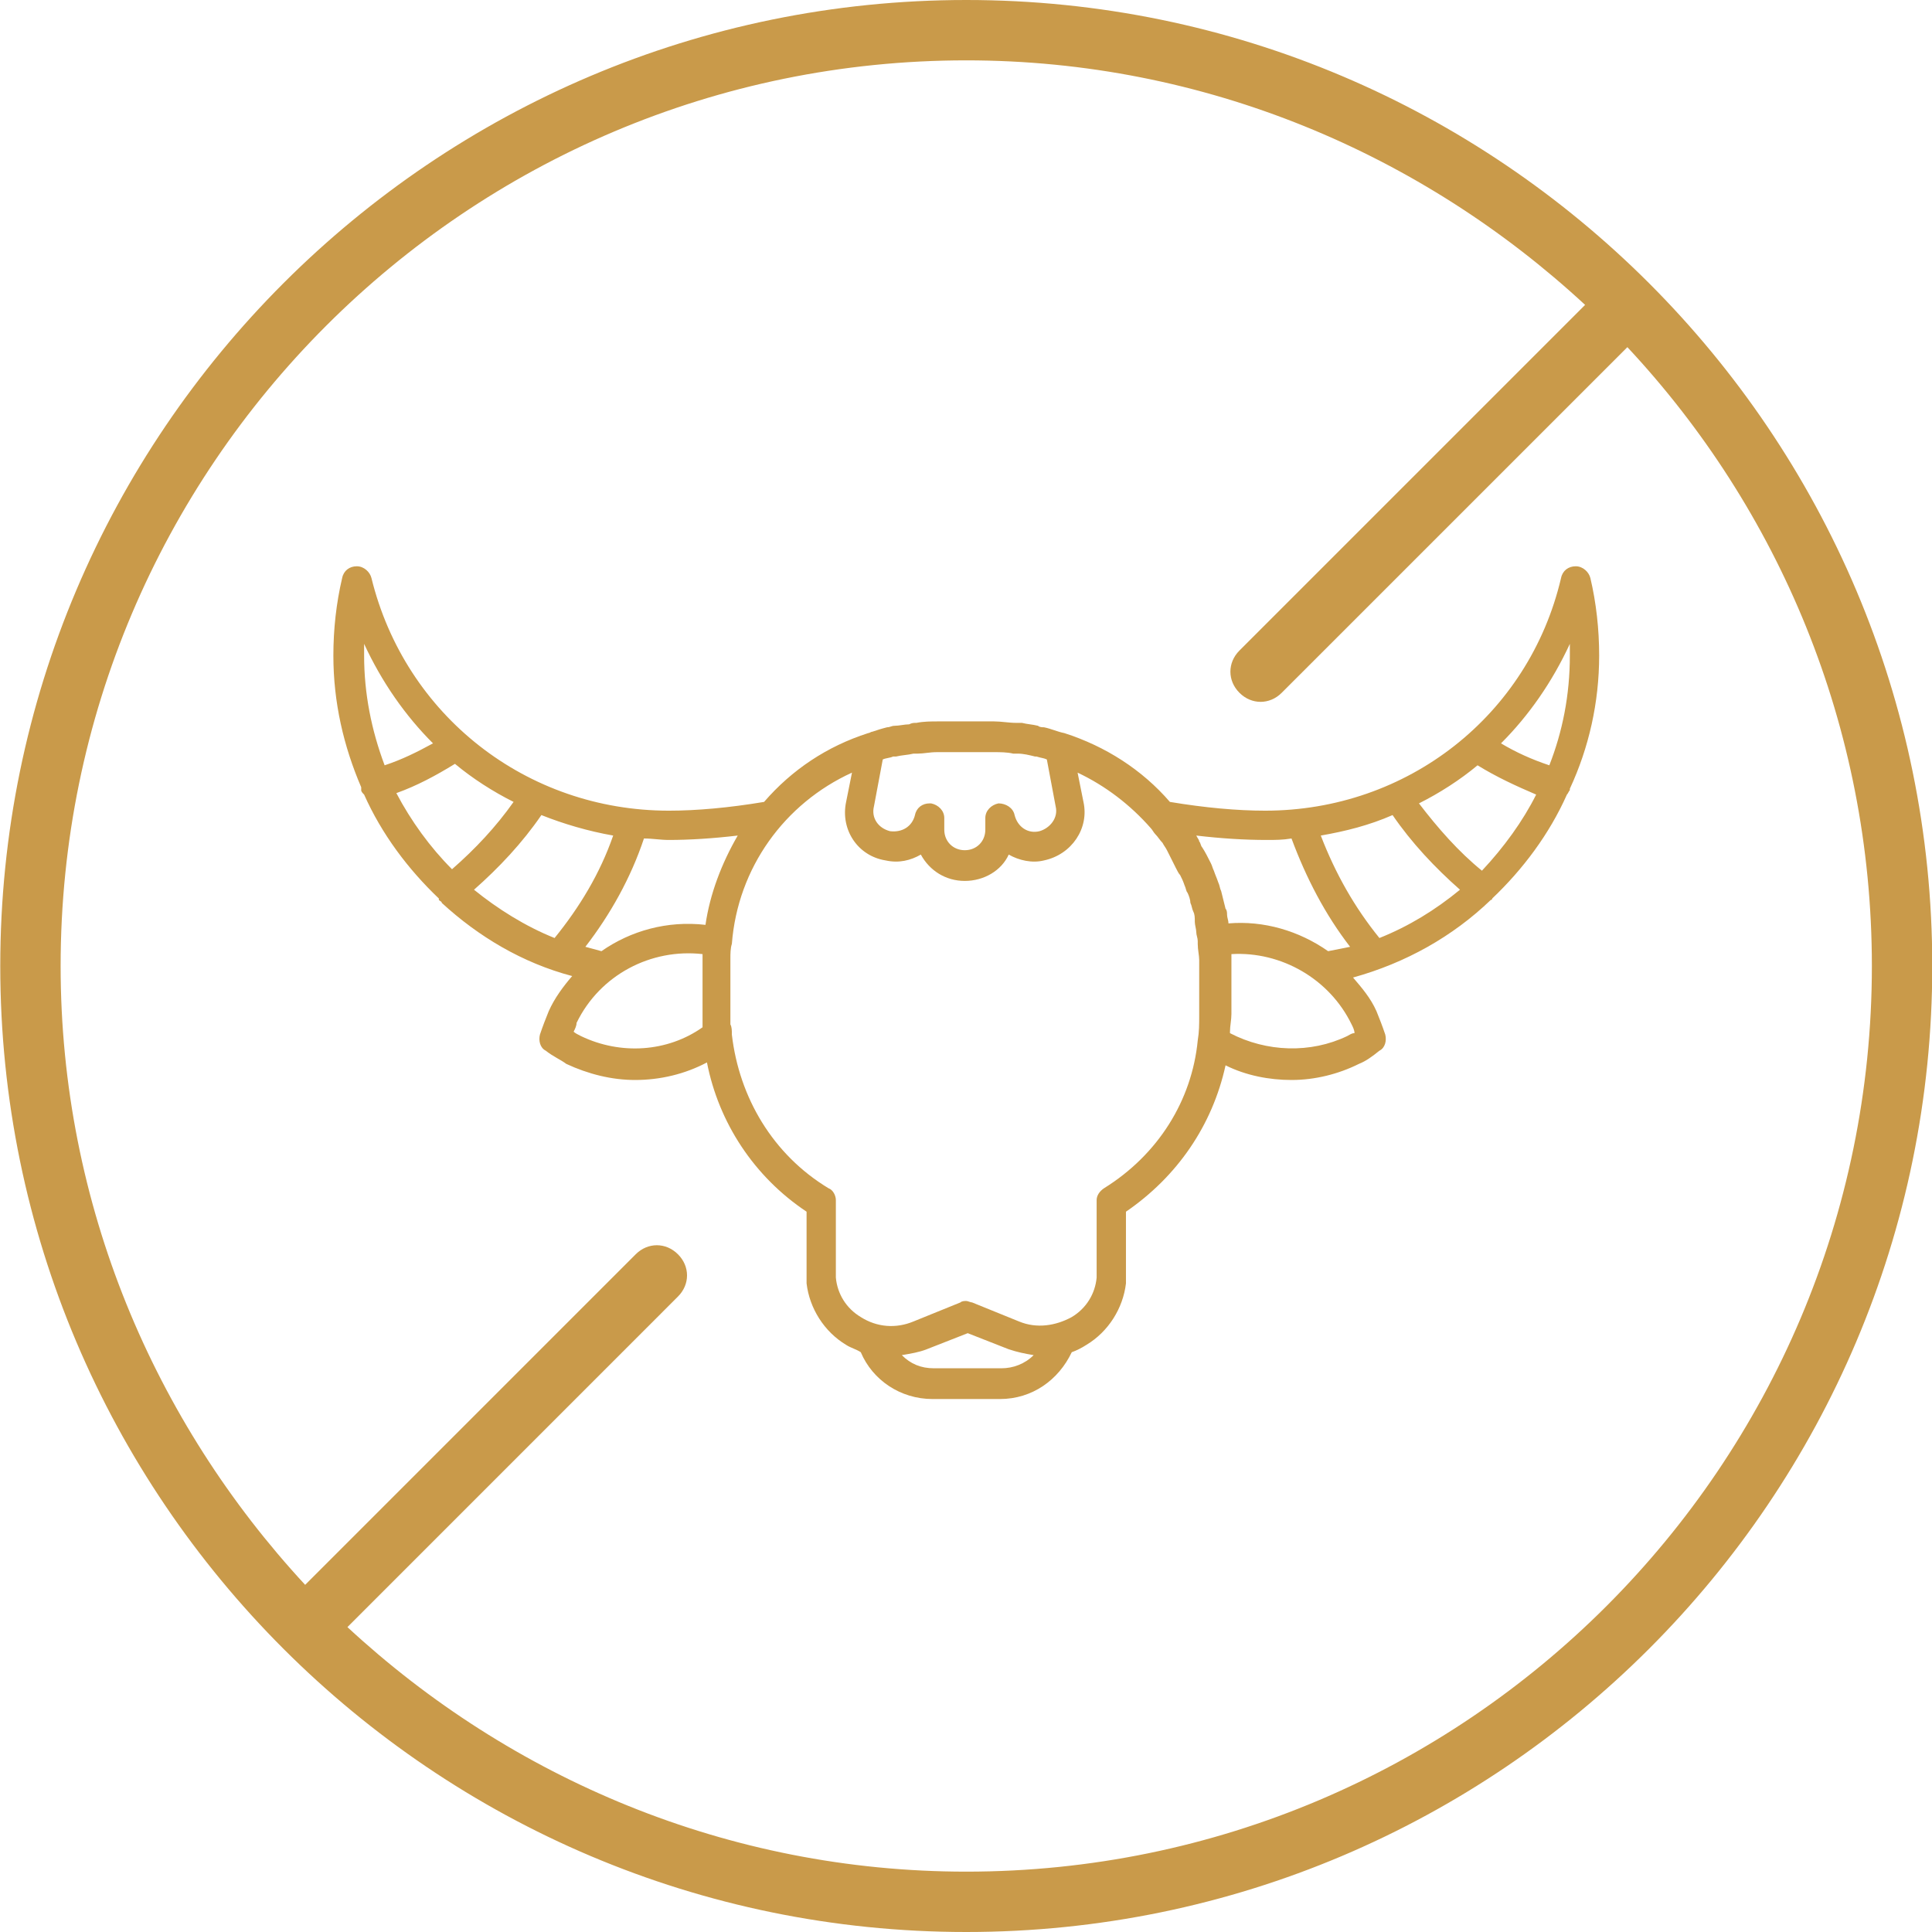 <svg width="58" height="58" viewBox="0 0 58 58" fill="none" xmlns="http://www.w3.org/2000/svg">
<path d="M29.008 0C13.012 0 0.008 13.005 0.008 29C0.008 44.995 13.012 58 29.008 58C45.003 58 58.008 44.995 58.008 29C58.008 13.005 45.003 0 29.008 0ZM29.008 56.188C21.848 56.188 15.323 53.378 10.43 48.847L20.353 38.923C20.716 38.561 20.716 38.017 20.353 37.655C19.991 37.292 19.447 37.292 19.084 37.655L9.161 47.578C4.63 42.684 1.82 36.159 1.82 29C1.82 14.002 14.009 1.812 29.008 1.812C36.167 1.812 42.692 4.622 47.586 9.153L37.209 19.53C36.847 19.892 36.847 20.436 37.209 20.798C37.391 20.98 37.617 21.07 37.844 21.07C38.07 21.07 38.297 20.98 38.478 20.798L48.855 10.422C53.386 15.27 56.195 21.795 56.195 29C56.195 43.998 44.006 56.188 29.008 56.188Z" fill="#C99A4A"/>
<path d="M48.008 19.68C48.008 18.889 47.92 18.098 47.744 17.352C47.7 17.176 47.524 17 47.304 17C47.084 17 46.908 17.132 46.864 17.352C45.897 21.482 42.246 24.337 37.98 24.337C37.144 24.337 36.177 24.25 35.121 24.074C34.286 23.107 33.186 22.404 31.955 22.009C31.735 21.965 31.559 21.877 31.339 21.833C31.295 21.833 31.207 21.833 31.163 21.789C30.987 21.745 30.855 21.745 30.679 21.701C30.635 21.701 30.547 21.701 30.503 21.701C30.283 21.701 30.063 21.657 29.843 21.657H28.172C27.952 21.657 27.732 21.657 27.512 21.701C27.424 21.701 27.381 21.701 27.293 21.745C27.161 21.745 26.985 21.789 26.853 21.789C26.765 21.789 26.721 21.833 26.633 21.833C26.457 21.877 26.325 21.921 26.193 21.965C26.149 21.965 26.105 22.009 26.061 22.009C24.83 22.404 23.774 23.107 22.938 24.074C21.883 24.25 20.915 24.337 20.08 24.337C15.813 24.337 12.163 21.482 11.151 17.352C11.107 17.176 10.931 17 10.711 17C10.492 17 10.316 17.132 10.272 17.352C10.096 18.098 10.008 18.889 10.008 19.68C10.008 21.086 10.316 22.404 10.844 23.634C10.844 23.678 10.844 23.678 10.844 23.722C10.844 23.766 10.887 23.81 10.931 23.854C11.459 25.04 12.251 26.095 13.175 26.974C13.175 26.974 13.175 26.974 13.175 27.018C13.219 27.061 13.262 27.061 13.262 27.105C14.362 28.116 15.681 28.907 17.177 29.302C16.913 29.61 16.649 29.961 16.473 30.357C16.385 30.576 16.297 30.796 16.209 31.06C16.165 31.235 16.209 31.455 16.385 31.543C16.605 31.719 16.825 31.807 17.001 31.939C17.661 32.246 18.364 32.422 19.068 32.422C19.816 32.422 20.563 32.246 21.223 31.895C21.575 33.696 22.631 35.322 24.214 36.376V38.265C24.214 38.353 24.214 38.441 24.214 38.529C24.302 39.276 24.742 39.979 25.401 40.374C25.533 40.462 25.709 40.506 25.841 40.594C26.193 41.429 27.029 42 27.996 42H30.019C30.987 42 31.779 41.429 32.175 40.594C32.306 40.55 32.482 40.462 32.614 40.374C33.274 39.979 33.714 39.276 33.802 38.529C33.802 38.441 33.802 38.353 33.802 38.265V36.376C35.341 35.322 36.397 33.784 36.792 31.982C37.408 32.29 38.112 32.422 38.772 32.422C39.475 32.422 40.179 32.246 40.795 31.939C41.015 31.851 41.191 31.719 41.411 31.543C41.587 31.455 41.63 31.235 41.587 31.06C41.499 30.796 41.411 30.576 41.323 30.357C41.147 29.961 40.883 29.654 40.619 29.346C42.202 28.907 43.61 28.116 44.753 27.018C44.753 27.018 44.797 27.018 44.797 26.974C45.721 26.095 46.512 25.04 47.04 23.854C47.084 23.81 47.084 23.766 47.128 23.722V23.678C47.7 22.448 48.008 21.086 48.008 19.68ZM47.128 19.329C47.128 19.46 47.128 19.548 47.128 19.68C47.128 20.866 46.908 21.965 46.512 22.975C45.985 22.8 45.501 22.58 45.061 22.316C45.897 21.482 46.6 20.471 47.128 19.329ZM41.411 28.16C40.663 27.237 40.091 26.227 39.651 25.084C40.399 24.953 41.103 24.777 41.806 24.469C42.378 25.304 43.082 26.051 43.83 26.71C43.082 27.325 42.29 27.808 41.411 28.16ZM35.913 25.084C36.661 25.172 37.364 25.216 38.024 25.216C38.288 25.216 38.508 25.216 38.772 25.172C39.212 26.358 39.783 27.457 40.531 28.424C40.311 28.468 40.091 28.511 39.871 28.555C38.992 27.94 37.936 27.633 36.88 27.721C36.88 27.633 36.837 27.545 36.837 27.457C36.837 27.413 36.837 27.325 36.792 27.281C36.749 27.105 36.705 26.93 36.661 26.754C36.617 26.666 36.617 26.578 36.573 26.49C36.529 26.358 36.485 26.271 36.441 26.139C36.397 26.051 36.397 26.007 36.353 25.919C36.265 25.743 36.177 25.568 36.089 25.436C36.045 25.392 36.045 25.304 36.001 25.26C36.001 25.216 35.957 25.172 35.913 25.084ZM29.843 22.58C30.019 22.58 30.239 22.58 30.415 22.624C30.459 22.624 30.503 22.624 30.547 22.624C30.723 22.624 30.899 22.668 31.075 22.712H31.119C31.251 22.756 31.339 22.756 31.427 22.8L31.691 24.206C31.779 24.557 31.515 24.865 31.207 24.953C30.855 25.04 30.547 24.821 30.459 24.469C30.415 24.25 30.195 24.118 29.975 24.118C29.756 24.162 29.58 24.337 29.58 24.557V24.909C29.58 25.26 29.316 25.524 28.964 25.524C28.612 25.524 28.348 25.26 28.348 24.909V24.557C28.348 24.337 28.172 24.162 27.952 24.118H27.908C27.688 24.118 27.512 24.25 27.468 24.469C27.381 24.821 27.073 24.997 26.721 24.953C26.369 24.865 26.149 24.557 26.237 24.206L26.501 22.8C26.589 22.756 26.721 22.756 26.809 22.712C26.853 22.712 26.853 22.712 26.897 22.712C27.073 22.668 27.249 22.668 27.424 22.624C27.468 22.624 27.512 22.624 27.556 22.624C27.732 22.624 27.908 22.58 28.128 22.58H29.843ZM22.147 25.084C21.663 25.919 21.311 26.842 21.179 27.765C20.036 27.633 18.936 27.94 18.056 28.555C17.881 28.511 17.749 28.468 17.573 28.424C18.32 27.457 18.936 26.358 19.332 25.172C19.596 25.172 19.816 25.216 20.08 25.216C20.695 25.216 21.399 25.172 22.147 25.084ZM14.23 26.71C14.978 26.051 15.681 25.304 16.253 24.469C16.913 24.733 17.661 24.953 18.408 25.084C18.012 26.227 17.397 27.237 16.649 28.16C15.769 27.808 14.934 27.281 14.23 26.71ZM10.931 19.329C11.459 20.471 12.163 21.482 12.999 22.316C12.515 22.58 12.075 22.8 11.547 22.975C11.151 21.921 10.931 20.823 10.931 19.68C10.931 19.592 10.931 19.46 10.931 19.329ZM11.899 23.81C12.515 23.59 13.086 23.283 13.658 22.931C14.186 23.371 14.802 23.766 15.418 24.074C14.89 24.821 14.274 25.48 13.57 26.095C12.911 25.436 12.339 24.645 11.899 23.81ZM17.441 31.104C17.353 31.06 17.265 31.016 17.221 30.972C17.265 30.884 17.309 30.796 17.309 30.708C18.012 29.258 19.552 28.468 21.091 28.643C21.091 28.687 21.091 28.731 21.091 28.775V29.214C21.091 29.258 21.091 29.302 21.091 29.302V30.401C21.091 30.532 21.091 30.708 21.091 30.84C20.036 31.587 18.628 31.675 17.441 31.104ZM28.04 41.077C27.644 41.077 27.337 40.946 27.073 40.682C27.337 40.638 27.6 40.594 27.82 40.506L29.052 40.023L30.283 40.506C30.547 40.594 30.767 40.638 31.031 40.682C30.767 40.946 30.415 41.077 30.063 41.077H28.04ZM33.142 35.673C33.01 35.761 32.922 35.893 32.922 36.025V38.178C32.922 38.221 32.922 38.309 32.922 38.353C32.878 38.837 32.614 39.276 32.175 39.539C31.691 39.803 31.119 39.891 30.591 39.671L29.184 39.1C29.14 39.1 29.052 39.056 29.008 39.056C28.964 39.056 28.876 39.056 28.832 39.1L27.424 39.671C26.897 39.891 26.325 39.847 25.841 39.539C25.401 39.276 25.137 38.837 25.093 38.353C25.093 38.309 25.093 38.221 25.093 38.178V36.025C25.093 35.893 25.006 35.717 24.874 35.673C23.202 34.663 22.191 32.949 21.971 31.06C21.971 30.928 21.971 30.84 21.927 30.752C21.927 30.664 21.927 30.532 21.927 30.445V28.775C21.927 28.643 21.927 28.468 21.971 28.336C22.147 26.051 23.554 24.118 25.577 23.195L25.401 24.074C25.225 24.909 25.753 25.7 26.589 25.831C26.985 25.919 27.337 25.831 27.644 25.655C27.908 26.139 28.392 26.446 28.964 26.446C29.536 26.446 30.063 26.139 30.283 25.655C30.591 25.831 30.987 25.919 31.339 25.831C32.175 25.655 32.702 24.865 32.526 24.074L32.35 23.195C33.186 23.59 33.934 24.162 34.55 24.865C34.593 24.909 34.637 24.997 34.681 25.04C34.769 25.128 34.813 25.216 34.901 25.304C34.945 25.392 34.989 25.436 35.033 25.524C35.077 25.612 35.121 25.7 35.165 25.787C35.209 25.875 35.253 25.963 35.297 26.051C35.341 26.139 35.385 26.227 35.429 26.271C35.473 26.358 35.517 26.446 35.561 26.578C35.605 26.666 35.605 26.754 35.649 26.798C35.693 26.886 35.737 27.018 35.737 27.105C35.781 27.193 35.781 27.281 35.825 27.369C35.869 27.457 35.869 27.545 35.869 27.677C35.869 27.765 35.913 27.896 35.913 27.984C35.913 28.072 35.957 28.16 35.957 28.248C35.957 28.292 35.957 28.292 35.957 28.336C35.957 28.511 36.001 28.687 36.001 28.819V29.258V30.489C36.001 30.752 36.001 30.972 35.957 31.235C35.781 33.037 34.769 34.663 33.142 35.673ZM40.443 31.104C39.343 31.631 38.024 31.587 36.925 31.016C36.925 31.016 36.925 31.016 36.925 30.972C36.925 30.796 36.968 30.62 36.968 30.445V29.214V28.775C36.968 28.731 36.968 28.687 36.968 28.643C38.464 28.555 39.915 29.39 40.575 30.752C40.619 30.84 40.663 30.928 40.663 31.016C40.575 31.016 40.531 31.06 40.443 31.104ZM44.489 26.139C43.786 25.568 43.17 24.865 42.598 24.118C43.214 23.81 43.83 23.415 44.357 22.975C44.929 23.327 45.501 23.59 46.117 23.854C45.721 24.645 45.149 25.436 44.489 26.139Z" fill="#C99A4A"/>
</svg>
